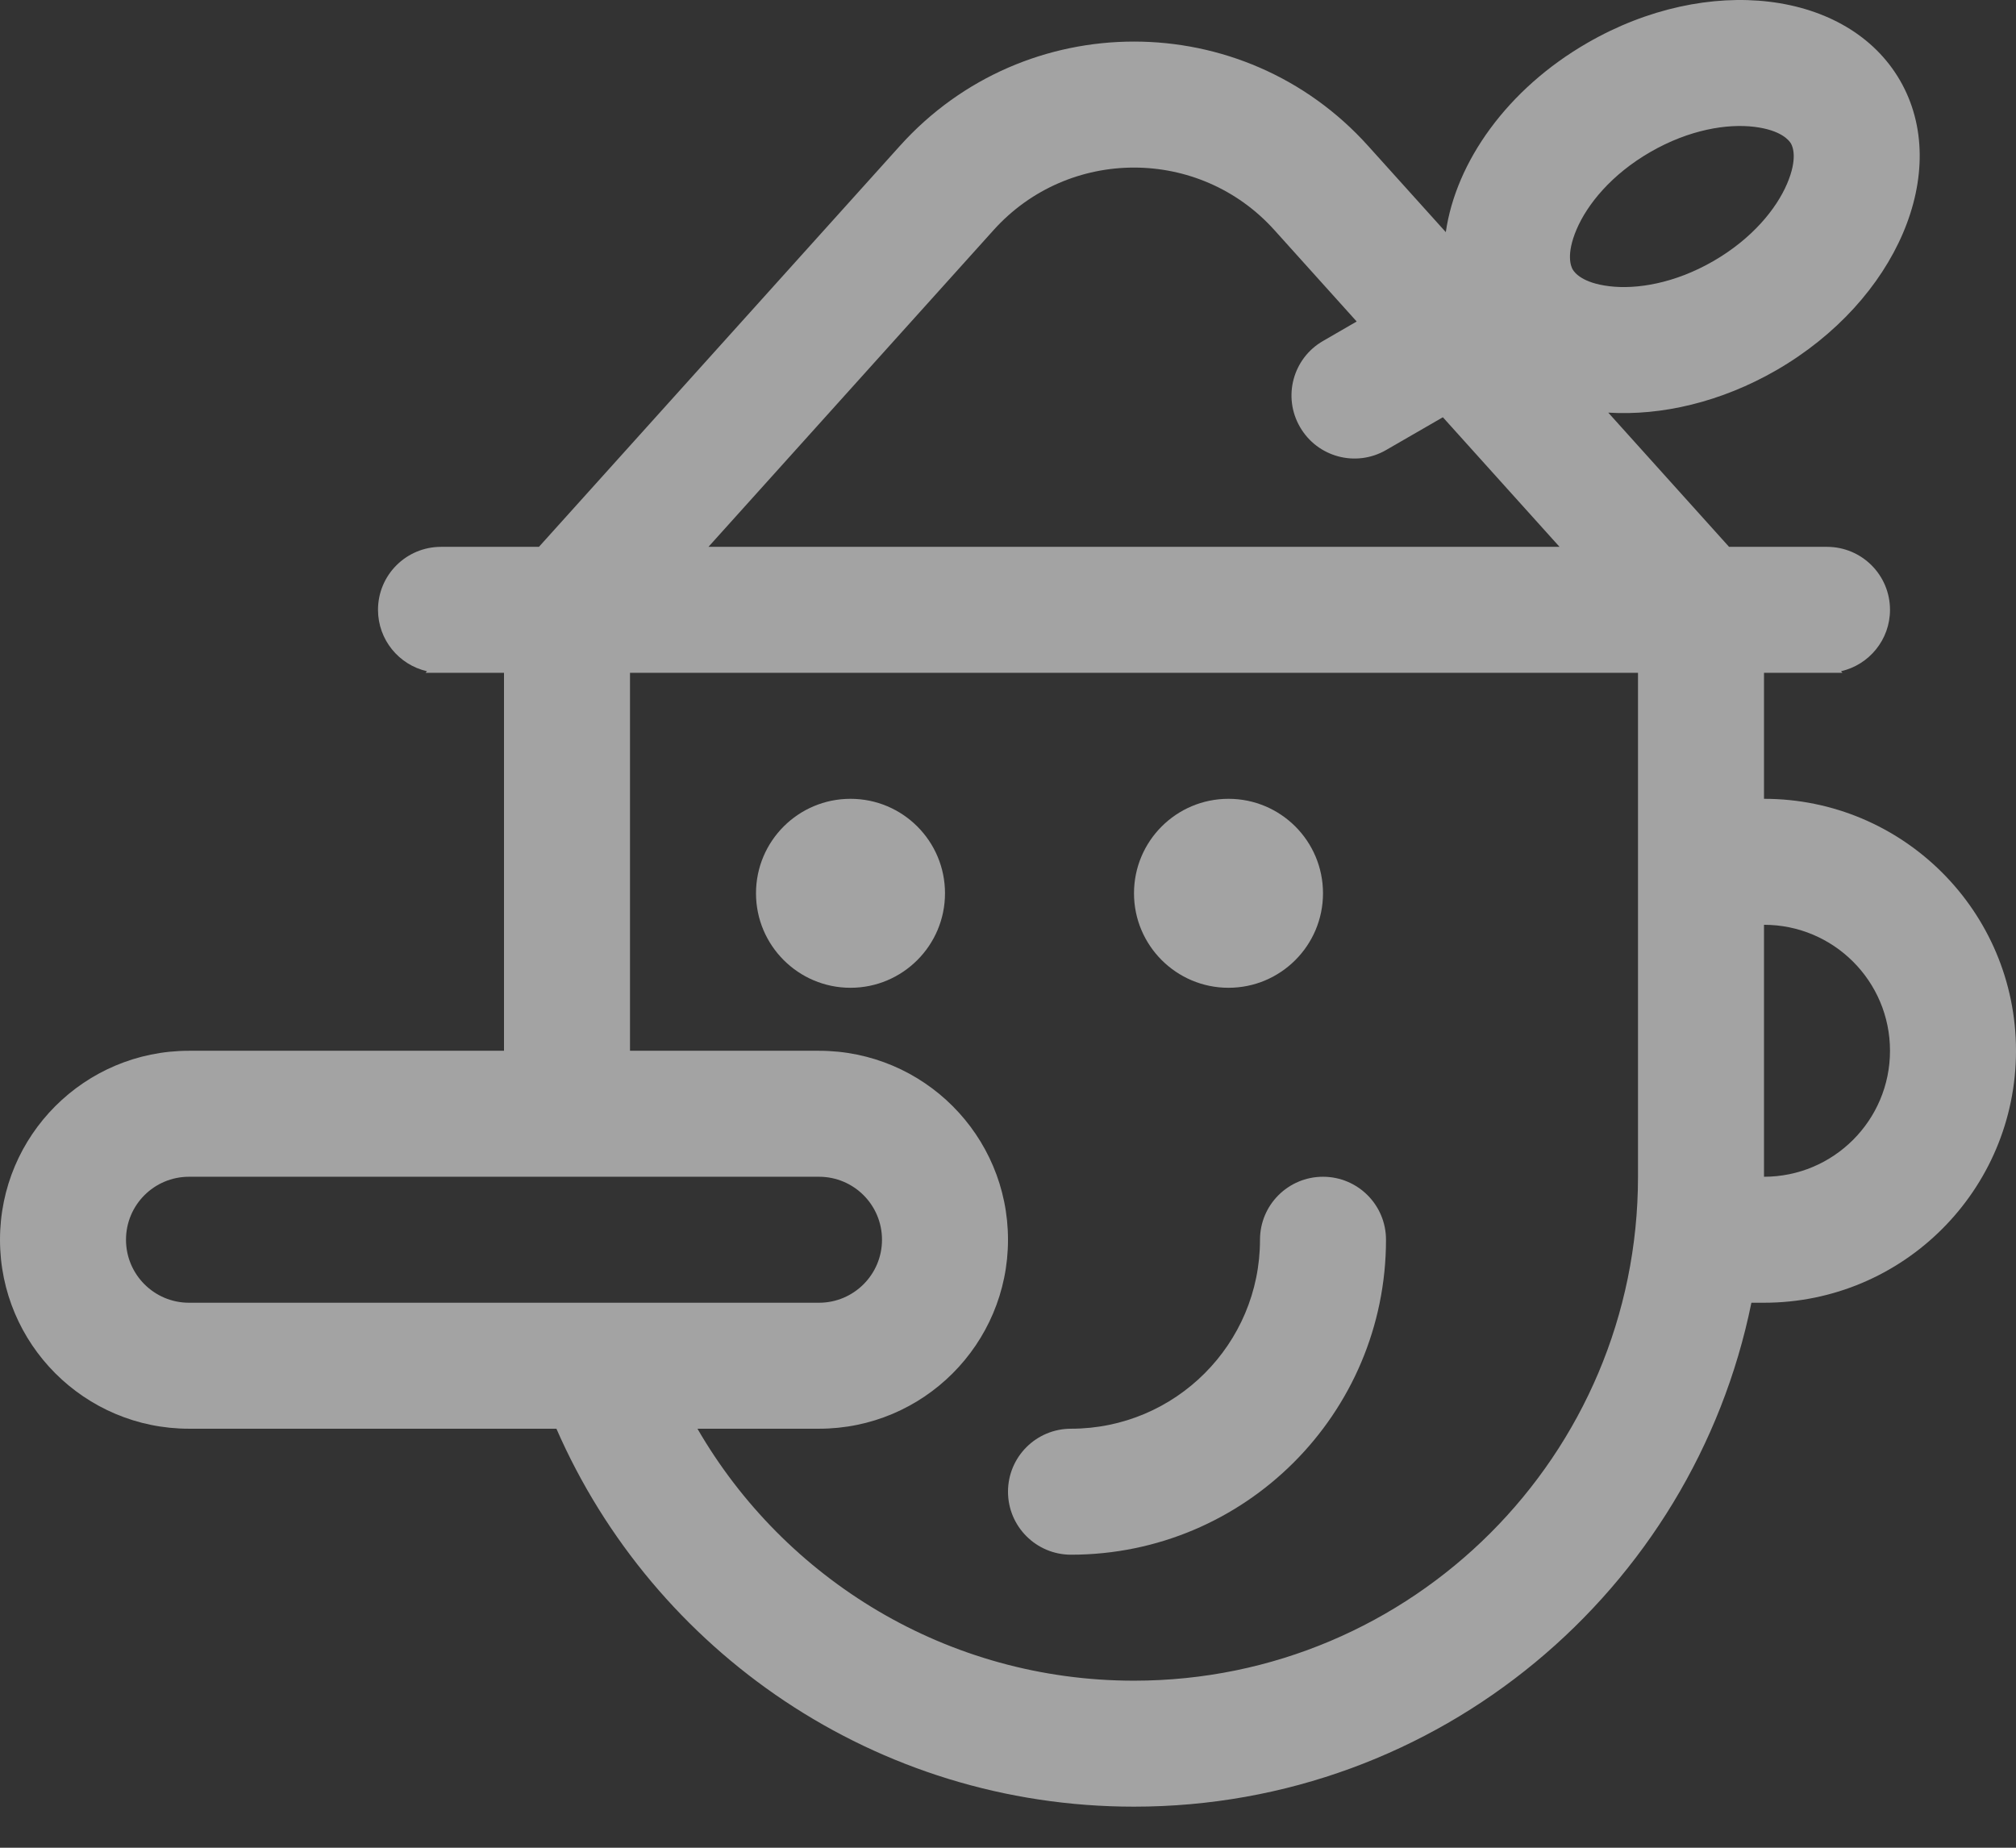 <?xml version="1.0" encoding="utf-8"?>
<svg xmlns="http://www.w3.org/2000/svg" fill="none" height="100%" overflow="visible" preserveAspectRatio="none" style="display: block;" viewBox="0 0 24 22" width="100%">
<rect x="0" y="0" width="24" height="22" fill="#333333" stroke="none"/>
<g id="Vector">
<path d="M10.125 11.761C10.746 11.761 11.25 11.257 11.25 10.636C11.25 10.014 10.746 9.511 10.125 9.511C9.504 9.511 9 10.014 9 10.636C9 11.257 9.504 11.761 10.125 11.761Z" fill="white" fill-opacity="0.55" style="fill:white;fill-opacity:0.55;"/>
<path d="M15.75 10.636C15.75 11.257 15.246 11.761 14.625 11.761C14.004 11.761 13.5 11.257 13.5 10.636C13.5 10.014 14.004 9.511 14.625 9.511C15.246 9.511 15.75 10.014 15.75 10.636Z" fill="white" fill-opacity="0.55" style="fill:white;fill-opacity:0.55;"/>
<path d="M16.5 14.761C16.5 14.346 16.164 14.011 15.75 14.011C15.336 14.011 15 14.346 15 14.761C15 16.003 13.993 17.011 12.75 17.011C12.336 17.011 12 17.346 12 17.761C12 18.175 12.336 18.511 12.75 18.511C14.821 18.511 16.5 16.832 16.5 14.761Z" fill="white" fill-opacity="0.55" style="fill:white;fill-opacity:0.55;"/>
<path d="M21.147 4.408C20.488 4.788 19.779 4.952 19.146 4.913L20.584 6.511H21.75C22.164 6.511 22.5 6.846 22.5 7.261C22.5 7.617 22.251 7.916 21.917 7.992L21.934 8.011H21.751V8.011H21V9.511C22.657 9.511 24 10.854 24 12.511C24 14.168 22.657 15.511 21 15.511H20.85C20.155 18.934 17.128 21.511 13.5 21.511C10.425 21.511 7.781 19.66 6.624 17.011H2.25C1.007 17.011 0 16.003 0 14.761C0 13.518 1.007 12.511 2.25 12.511H6V8.011L5.25 8.011V8.011L5.066 8.011L5.083 7.992C4.749 7.916 4.5 7.617 4.5 7.261C4.5 6.846 4.836 6.511 5.25 6.511H6.416L10.713 1.737C12.202 0.081 14.798 0.081 16.287 1.737L17.212 2.764C17.332 1.928 17.943 1.061 18.897 0.511C20.332 -0.318 21.999 -0.117 22.62 0.959C23.241 2.035 22.582 3.579 21.147 4.408ZM21.275 2.187C21.402 1.89 21.343 1.747 21.321 1.709C21.299 1.672 21.205 1.549 20.884 1.51C20.563 1.471 20.111 1.542 19.647 1.81C19.184 2.077 18.896 2.433 18.769 2.731C18.642 3.029 18.701 3.172 18.723 3.209C18.745 3.247 18.839 3.37 19.16 3.408C19.482 3.447 19.934 3.376 20.397 3.109C20.861 2.841 21.148 2.485 21.275 2.187ZM8.434 6.511H18.566L17.177 4.968L16.5 5.359C16.141 5.566 15.683 5.443 15.476 5.084C15.268 4.725 15.391 4.267 15.75 4.06L16.151 3.828L15.172 2.74C14.279 1.747 12.721 1.747 11.828 2.74L8.434 6.511ZM19.5 8.011H7.5V12.511H9.75C10.993 12.511 12 13.518 12 14.761C12 16.003 10.993 17.011 9.75 17.011H8.303C9.34 18.804 11.279 20.011 13.5 20.011C16.814 20.011 19.5 17.324 19.5 14.011V8.011ZM21 14.011C21.828 14.011 22.5 13.339 22.5 12.511C22.5 11.682 21.828 11.011 21 11.011V14.011ZM2.25 14.011C1.836 14.011 1.5 14.346 1.5 14.761C1.5 15.175 1.836 15.511 2.25 15.511H9.75C10.164 15.511 10.5 15.175 10.5 14.761C10.5 14.346 10.164 14.011 9.75 14.011H2.25Z" fill="white" fill-opacity="0.55" style="fill:white;fill-opacity:0.55;"/>
</g>
</svg>